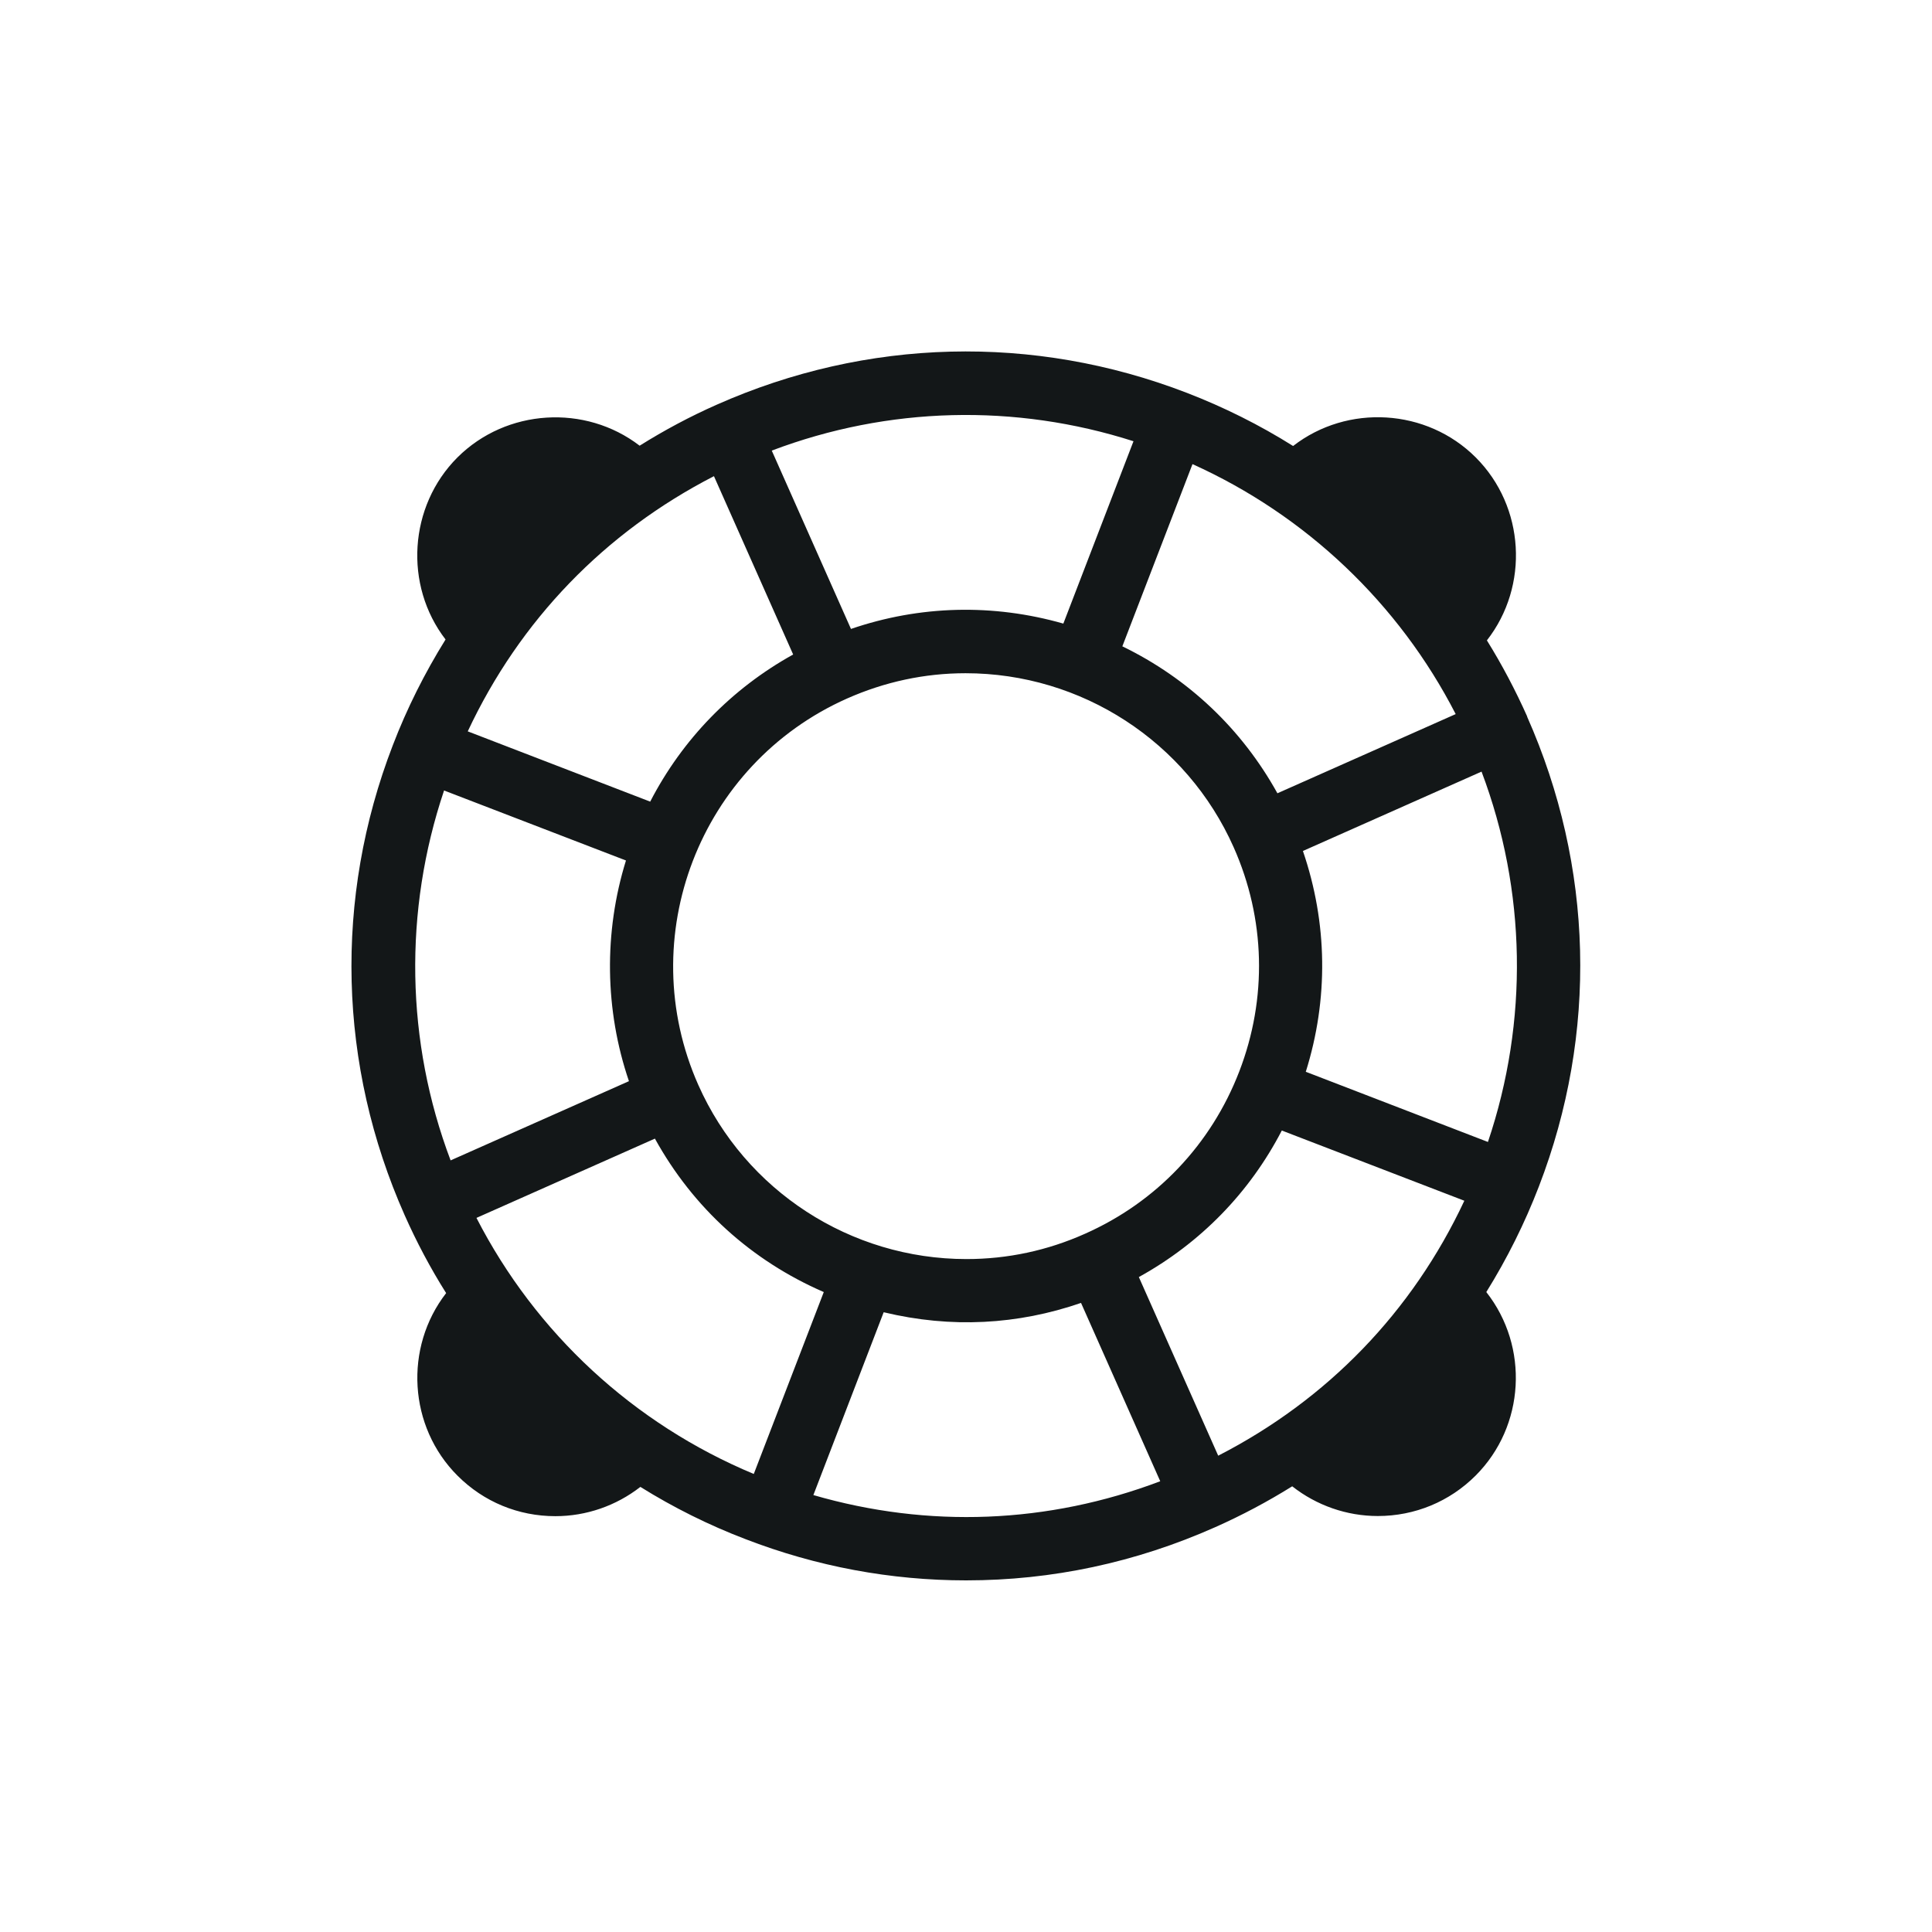 <?xml version="1.0" encoding="UTF-8"?><svg id="Layer_2" xmlns="http://www.w3.org/2000/svg" viewBox="0 0 130 130"><defs><style>.cls-1{fill:none;}.cls-2{fill:#131718;}</style></defs><g id="Layer_1-2"><path class="cls-2" d="m102.77,48.23h0c-.79-1.77-1.7-3.5-2.72-5.14,2.86-3.66,2.56-9-.75-12.31-3.3-3.3-8.63-3.61-12.29-.77-2.26-1.42-4.67-2.62-7.16-3.58-10.3-3.97-21.53-3.68-31.62.8-1.79.79-3.53,1.72-5.19,2.76-3.66-2.81-8.97-2.49-12.26.79-3.28,3.28-3.61,8.6-.8,12.25-1.4,2.25-2.6,4.64-3.55,7.12-3.97,10.3-3.68,21.53.8,31.62.8,1.8,1.73,3.56,2.79,5.24-2.84,3.66-2.54,8.99.77,12.29,1.76,1.76,4.09,2.72,6.58,2.72,2.08,0,4.09-.7,5.72-1.97,2.23,1.39,4.6,2.57,7.06,3.51,4.79,1.85,9.79,2.78,14.86,2.78,5.77,0,11.41-1.2,16.76-3.58,1.78-.79,3.53-1.72,5.18-2.75,1.64,1.29,3.67,2,5.76,2,2.49,0,4.83-.97,6.58-2.72,3.33-3.33,3.61-8.68.72-12.35,1.4-2.25,2.59-4.64,3.54-7.11,3.97-10.3,3.68-21.53-.8-31.62Zm-14.91,23.9c1.54-4.9,1.47-10.02-.19-14.87l12.02-5.34c3.02,8,3.17,16.8.43,24.92l-12.25-4.72Zm10.67,8.67c-3.5,7.47-9.21,13.38-16.56,17.15l-5.34-12.02c4.15-2.29,7.46-5.69,9.62-9.86l12.27,4.72Zm-39.06,7.5c4.54,1.09,9.01.84,13.27-.63l5.33,12c-7.55,2.86-15.59,3.18-23.34.93l4.73-12.3Zm-15.4-11.68c2.57,4.65,6.48,8.2,11.36,10.32l-4.71,12.24c-8.08-3.37-14.67-9.46-18.66-17.23l12.02-5.34Zm-12.6-27.4c3.5-7.48,9.22-13.4,16.57-17.18l5.33,12c-4.13,2.29-7.45,5.7-9.62,9.9l-12.28-4.73Zm40.08-7.26c-4.73-1.35-9.65-1.23-14.29.36l-5.33-12c7.84-2.97,16.38-3.18,24.34-.63l-4.72,12.27Zm14.4,11.41c-2.39-4.31-5.98-7.72-10.43-9.88l4.72-12.26c7.63,3.44,13.89,9.38,17.71,16.82l-12,5.33Zm-2.56,18.72c-1.89,4.91-5.58,8.8-10.39,10.93-2.53,1.13-5.21,1.7-7.97,1.7-7.8,0-14.88-4.6-18.04-11.71-4.41-9.93.08-21.6,10.01-26.01,2.53-1.12,5.21-1.7,7.97-1.7,7.8,0,14.88,4.6,18.04,11.71,2.14,4.81,2.27,10.17.38,15.08Zm-41.27-14.19c-1.5,4.83-1.43,10.07.2,14.85l-12,5.33c-3.02-7.99-3.17-16.78-.44-24.89l12.24,4.71Z"/><rect class="cls-1" width="130" height="130"/></g></svg>
